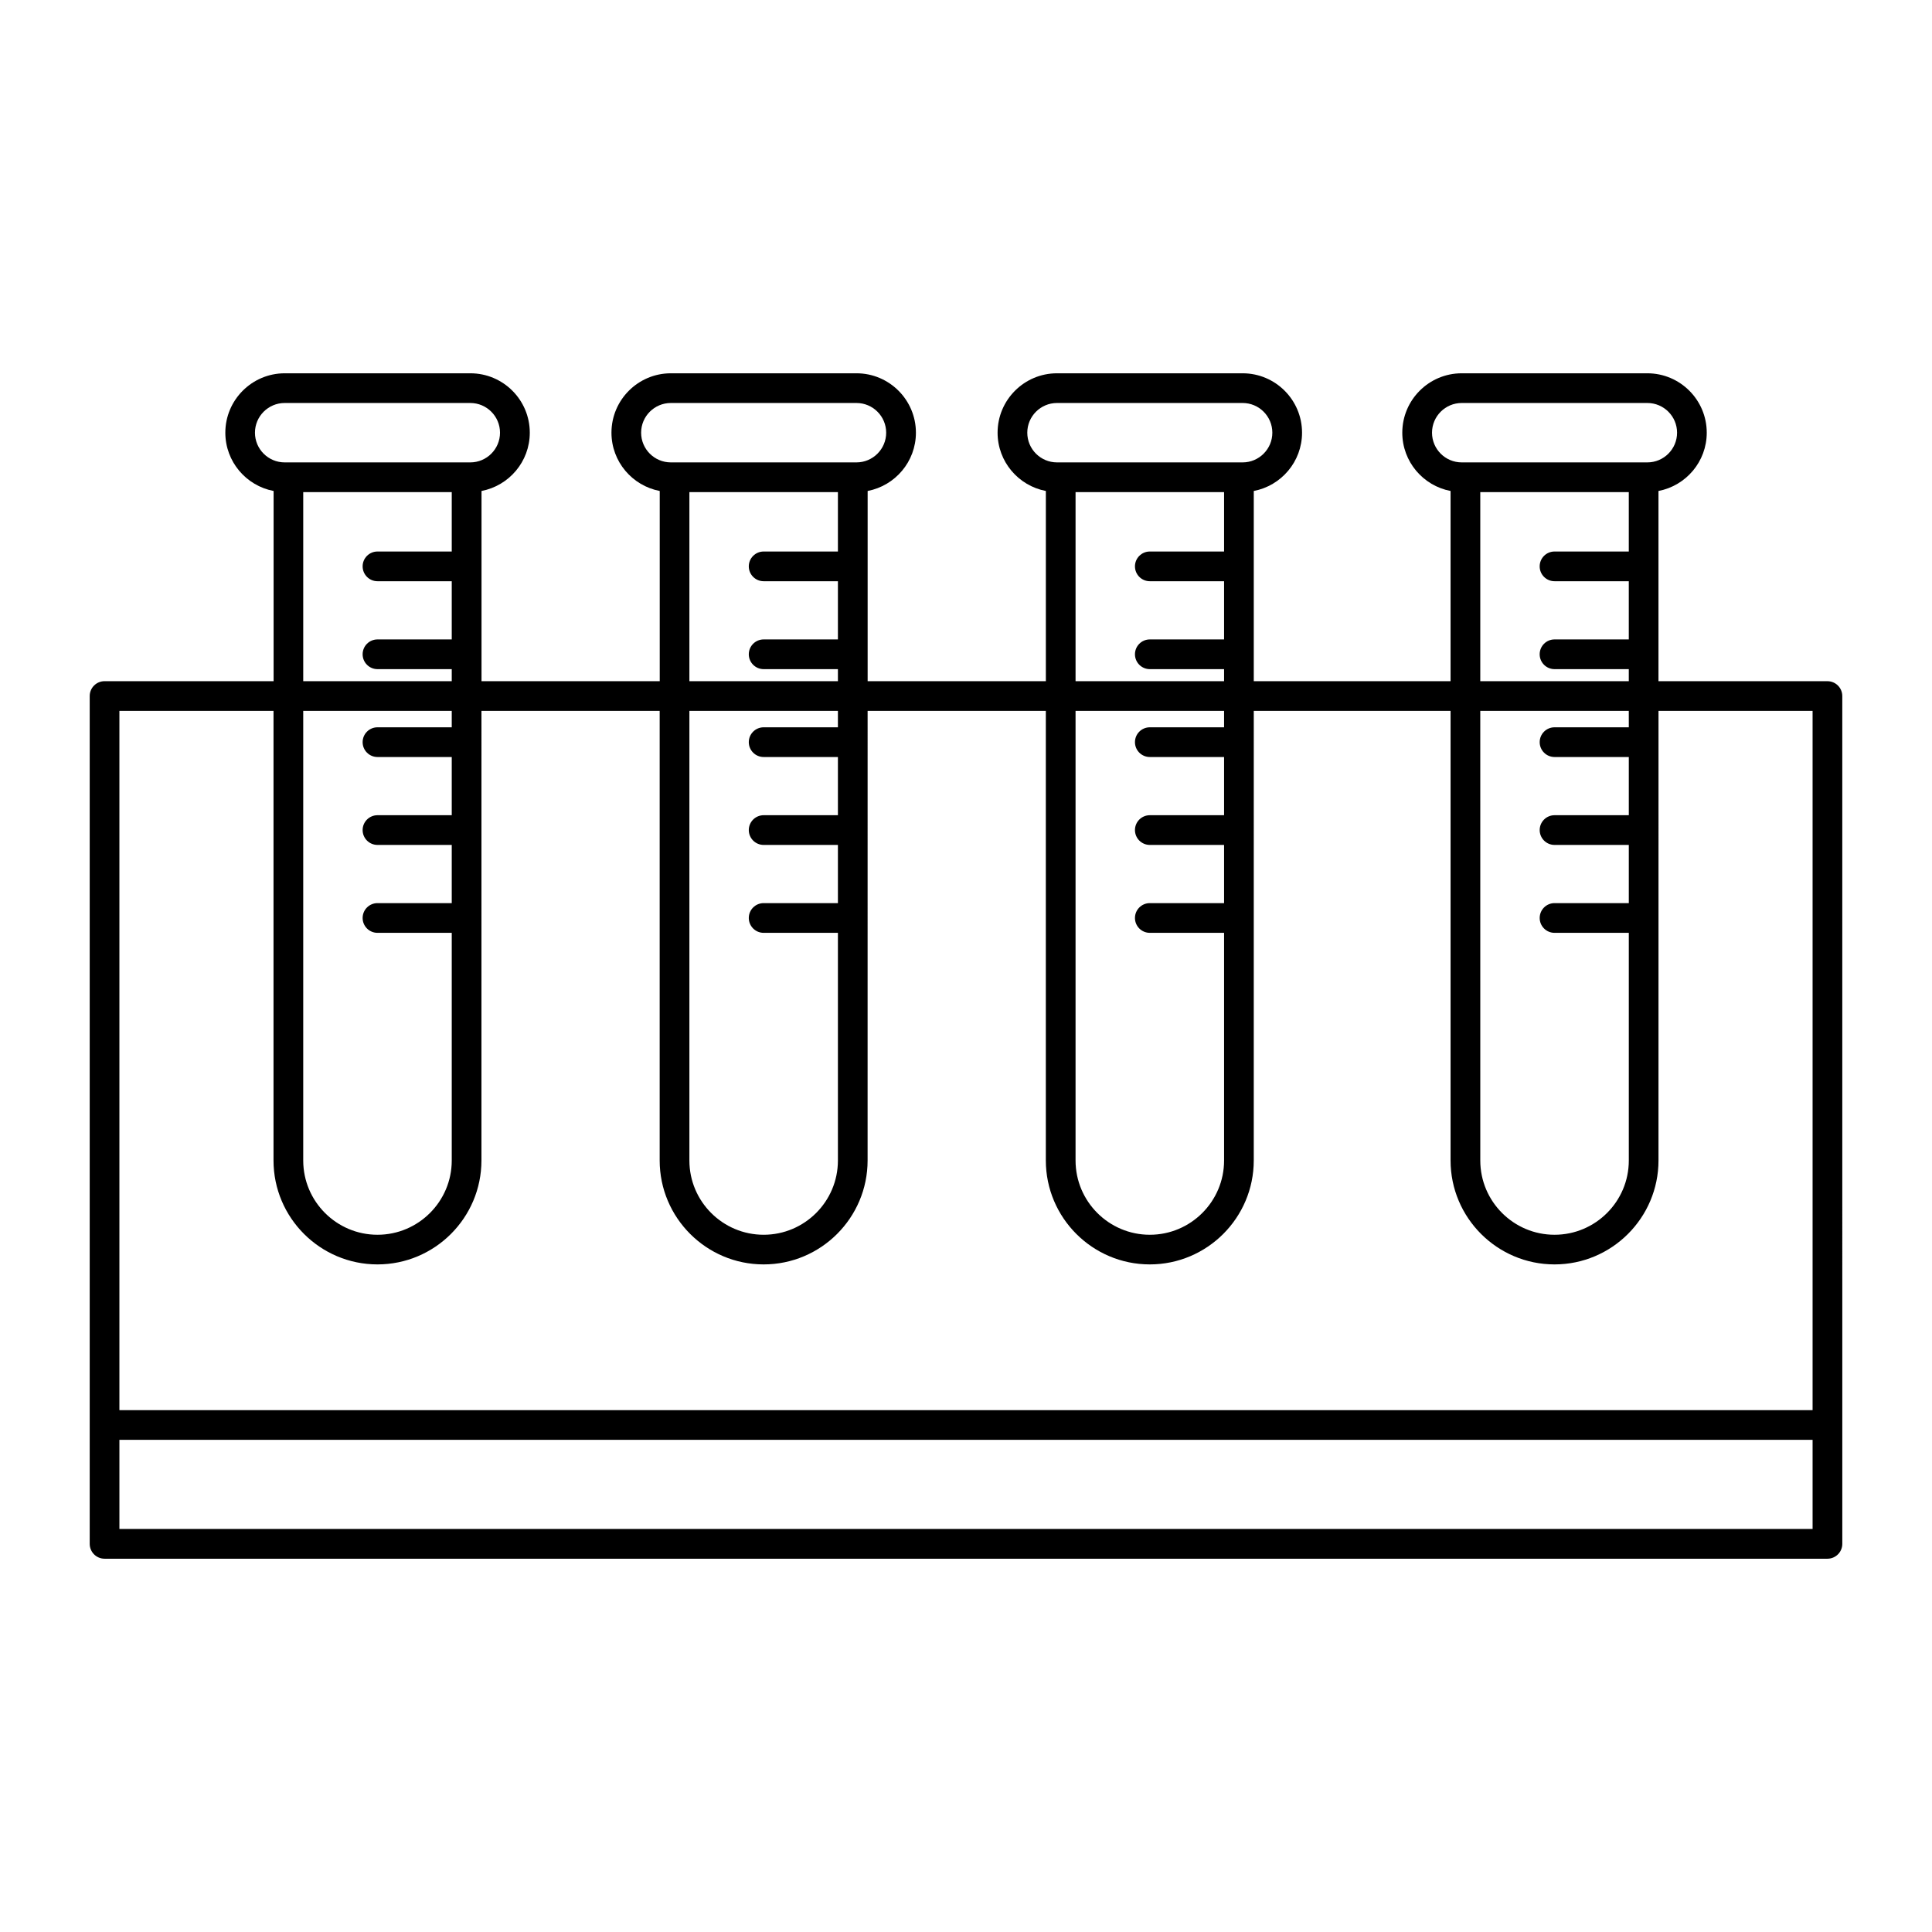 <?xml version="1.0" encoding="UTF-8"?>
<!-- Uploaded to: ICON Repo, www.svgrepo.com, Generator: ICON Repo Mixer Tools -->
<svg fill="#000000" width="800px" height="800px" version="1.1" viewBox="144 144 512 512" xmlns="http://www.w3.org/2000/svg">
 <path d="m628.29 324.52h-44.777v-50.406c7.273-1.387 12.793-7.769 12.793-15.445 0-8.684-7.062-15.742-15.742-15.742h-49.199c-8.684 0-15.742 7.062-15.742 15.742 0 7.676 5.519 14.059 12.793 15.445v50.406h-52.152v-50.406c7.273-1.387 12.793-7.769 12.793-15.445 0-8.684-7.062-15.742-15.742-15.742h-49.199c-8.684 0-15.742 7.062-15.742 15.742 0 7.676 5.519 14.059 12.793 15.445v50.406h-47.23v-50.406c7.273-1.387 12.793-7.769 12.793-15.445 0-8.684-7.062-15.742-15.742-15.742h-49.199c-8.684 0-15.742 7.062-15.742 15.742 0 7.676 5.519 14.059 12.793 15.445v50.406h-47.23v-50.406c7.273-1.387 12.793-7.769 12.793-15.445 0-8.684-7.062-15.742-15.742-15.742h-49.199c-8.684 0-15.742 7.062-15.742 15.742 0 7.676 5.519 14.059 12.793 15.445v50.406h-44.797c-2.172 0-3.938 1.762-3.938 3.938v224.68c0 2.172 1.762 3.938 3.938 3.938h456.58c2.172 0 3.938-1.762 3.938-3.938v-31.488l-0.004-193.19c0-2.172-1.762-3.934-3.934-3.934zm-104.79-65.852c0-4.344 3.535-7.871 7.871-7.871h49.199c4.336 0 7.871 3.527 7.871 7.871s-3.535 7.871-7.871 7.871h-49.199c-4.344 0-7.871-3.527-7.871-7.871zm12.789 15.746h39.359v15.742h-19.68c-2.172 0-3.938 1.762-3.938 3.938 0 2.172 1.762 3.938 3.938 3.938h19.68v15.422h-19.68c-2.172 0-3.938 1.762-3.938 3.938 0 2.172 1.762 3.938 3.938 3.938h19.68v3.195h-39.359zm39.363 62.328h-19.68c-2.172 0-3.938 1.762-3.938 3.938 0 2.172 1.762 3.938 3.938 3.938h19.68v15.422h-19.68c-2.172 0-3.938 1.762-3.938 3.938 0 2.172 1.762 3.938 3.938 3.938h19.68v15.422h-19.68c-2.172 0-3.938 1.762-3.938 3.938 0 2.172 1.762 3.938 3.938 3.938h19.68v60.332c0 10.855-8.832 19.68-19.68 19.68s-19.68-8.824-19.68-19.68l-0.004-119.15h39.359zm-159.41-78.074c0-4.344 3.535-7.871 7.871-7.871h49.199c4.336 0 7.871 3.527 7.871 7.871s-3.535 7.871-7.871 7.871h-49.199c-4.344 0-7.871-3.527-7.871-7.871zm12.793 15.746h39.359v15.742h-19.68c-2.172 0-3.938 1.762-3.938 3.938 0 2.172 1.762 3.938 3.938 3.938h19.68v15.422h-19.68c-2.172 0-3.938 1.762-3.938 3.938 0 2.172 1.762 3.938 3.938 3.938h19.68v3.195h-39.359zm39.359 62.328h-19.68c-2.172 0-3.938 1.762-3.938 3.938 0 2.172 1.762 3.938 3.938 3.938h19.68v15.422h-19.68c-2.172 0-3.938 1.762-3.938 3.938 0 2.172 1.762 3.938 3.938 3.938h19.68v15.422h-19.68c-2.172 0-3.938 1.762-3.938 3.938 0 2.172 1.762 3.938 3.938 3.938h19.68v60.332c0 10.855-8.832 19.68-19.68 19.68-10.848 0-19.68-8.824-19.68-19.68v-119.15h39.359zm-154.49-78.074c0-4.344 3.535-7.871 7.871-7.871h49.199c4.336 0 7.871 3.527 7.871 7.871s-3.535 7.871-7.871 7.871h-49.199c-4.344 0-7.871-3.527-7.871-7.871zm12.793 15.746h39.359v15.742h-19.68c-2.172 0-3.938 1.762-3.938 3.938 0 2.172 1.762 3.938 3.938 3.938h19.68v15.422h-19.68c-2.172 0-3.938 1.762-3.938 3.938 0 2.172 1.762 3.938 3.938 3.938h19.68v3.195h-39.359zm39.359 62.328h-19.68c-2.172 0-3.938 1.762-3.938 3.938 0 2.172 1.762 3.938 3.938 3.938h19.68v15.422h-19.68c-2.172 0-3.938 1.762-3.938 3.938 0 2.172 1.762 3.938 3.938 3.938h19.68v15.422h-19.68c-2.172 0-3.938 1.762-3.938 3.938 0 2.172 1.762 3.938 3.938 3.938h19.68v60.332c0 10.855-8.832 19.68-19.68 19.68s-19.68-8.824-19.68-19.68v-119.15h39.359zm-154.49-78.074c0-4.344 3.535-7.871 7.871-7.871h49.199c4.336 0 7.871 3.527 7.871 7.871s-3.535 7.871-7.871 7.871h-49.199c-4.344 0-7.871-3.527-7.871-7.871zm12.793 15.746h39.359v15.742h-19.68c-2.172 0-3.938 1.762-3.938 3.938 0 2.172 1.762 3.938 3.938 3.938h19.68v15.422h-19.68c-2.172 0-3.938 1.762-3.938 3.938 0 2.172 1.762 3.938 3.938 3.938h19.68v3.195h-39.359zm39.359 62.328h-19.68c-2.172 0-3.938 1.762-3.938 3.938 0 2.172 1.762 3.938 3.938 3.938h19.68v15.422h-19.68c-2.172 0-3.938 1.762-3.938 3.938 0 2.172 1.762 3.938 3.938 3.938h19.68v15.422h-19.68c-2.172 0-3.938 1.762-3.938 3.938 0 2.172 1.762 3.938 3.938 3.938h19.68v60.332c0 10.855-8.832 19.68-19.68 19.68-10.848 0-19.68-8.824-19.68-19.68v-119.15h39.359zm-47.234-4.352v119.14c0 15.191 12.359 27.551 27.551 27.551s27.551-12.359 27.551-27.551l0.004-119.14h47.23v119.14c0 15.191 12.359 27.551 27.551 27.551s27.551-12.359 27.551-27.551l0.004-119.14h47.23v119.14c0 15.191 12.359 27.551 27.551 27.551 15.191 0 27.551-12.359 27.551-27.551l0.004-119.14h52.152v119.14c0 15.191 12.359 27.551 27.551 27.551s27.551-12.359 27.551-27.551l0.004-119.14h40.832v185.32h-448.71v-185.32zm407.87 216.8h-448.71v-23.617h448.71z"/>
</svg>
